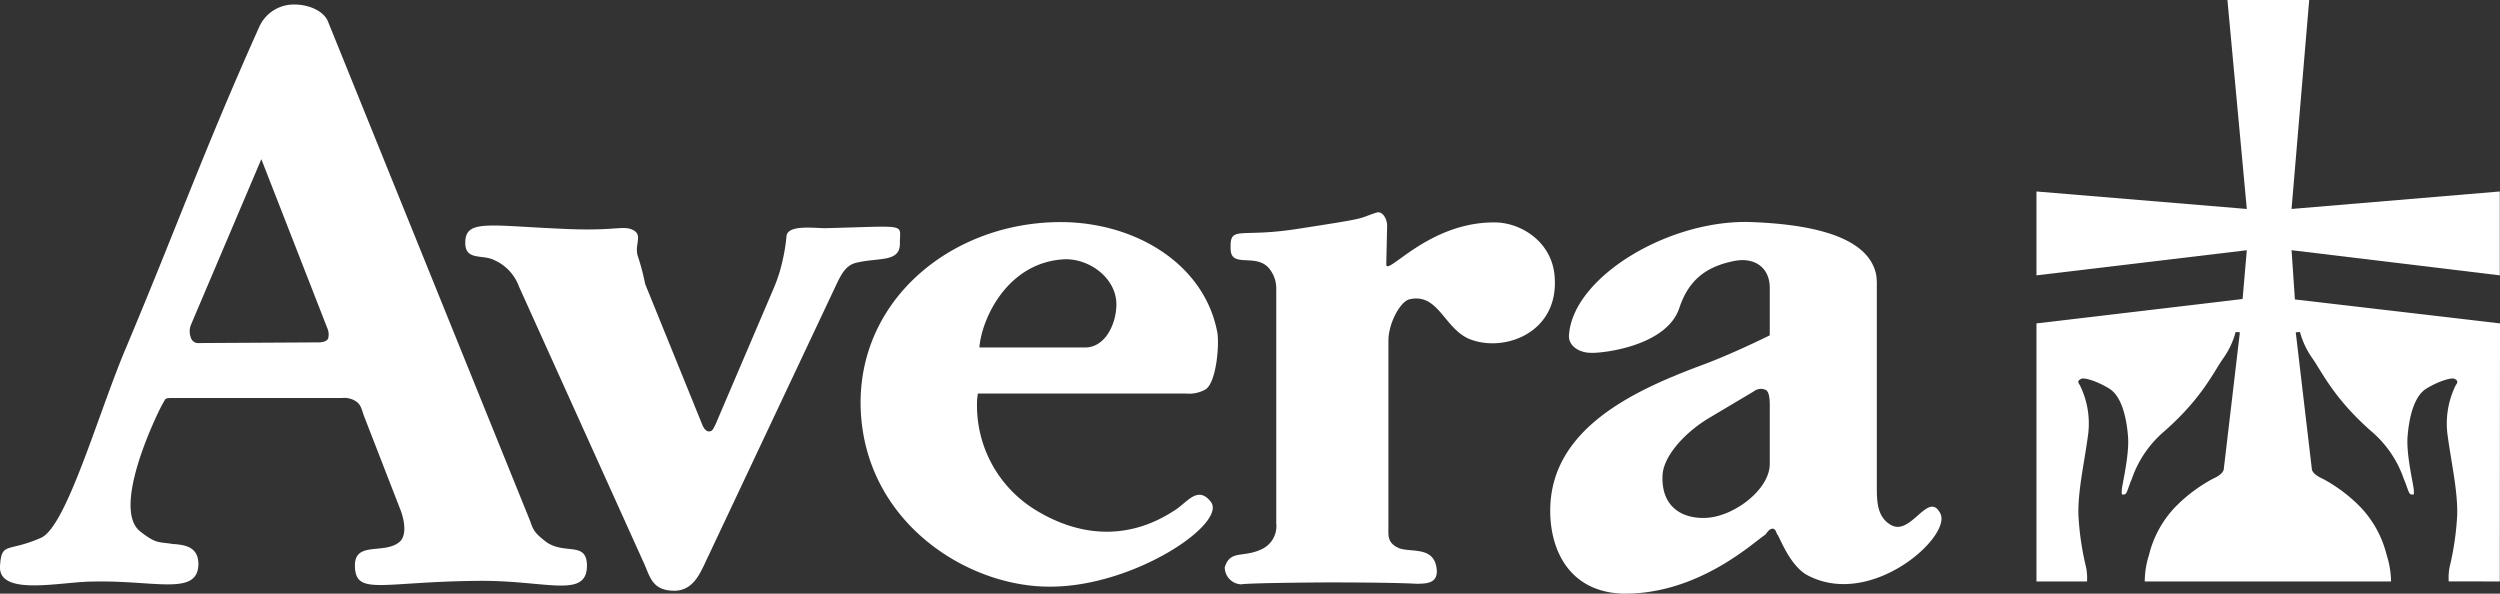 <?xml version="1.0" encoding="UTF-8"?> <svg xmlns="http://www.w3.org/2000/svg" xmlns:xlink="http://www.w3.org/1999/xlink" width="373" height="88.573" viewBox="0 0 373 88.573"><rect x="0" y="0" width="373" height="88.573" fill="#333333" stroke="none"/><defs><clipPath id="a"><rect width="373" height="88.573" fill="#fff"></rect></clipPath></defs><g transform="translate(0 0)"><g transform="translate(0 0)" clip-path="url(#a)"><path d="M146.6,86.745a8.585,8.585,0,0,1,.118-2.078,42.408,42.408,0,0,0,1.146-7.82c.1-3.546-.886-7.874-1.407-11.73a12.934,12.934,0,0,1,1.2-7.666c.414-.518.207-.728-.211-.936s-2.292.311-4.171,1.457-2.607,4.381-2.817,7.2.939,7.3.939,8.027.054.575-.364.575-.521-.889-1.146-2.35a16.254,16.254,0,0,0-4.849-7.088c-5.574-4.9-7.3-8.759-8.759-10.844a12.41,12.41,0,0,1-1.875-3.96l-.628.05,2.4,20.382s-.05.732,1.614,1.46a23.208,23.208,0,0,1,5.374,3.964,15.764,15.764,0,0,1,4.171,7.4,13.653,13.653,0,0,1,.661,3.964h-36.75a13.254,13.254,0,0,1,.639-3.964,15.728,15.728,0,0,1,4.167-7.4,23.379,23.379,0,0,1,5.37-3.964c1.668-.728,1.618-1.46,1.618-1.46l2.4-20.382-.628-.05a12.314,12.314,0,0,1-1.875,3.96c-1.46,2.085-3.185,5.945-8.759,10.844a16.254,16.254,0,0,0-4.849,7.088c-.625,1.46-.732,2.35-1.146,2.35s-.368.154-.368-.575,1.15-5.213.939-8.027-.939-6.052-2.814-7.2-3.753-1.668-4.171-1.457-.625.418-.211.936a12.933,12.933,0,0,1,1.2,7.666c-.521,3.856-1.51,8.184-1.407,11.73a42.032,42.032,0,0,0,1.15,7.82,8.606,8.606,0,0,1,.136,2.085H85.091v-38.5l30.755-3.642.628-7.277L85.091,41.082V28.57l31.384,2.607L113.582,0h12.2l-2.632,31.176,31.069-2.607V41.082l-31.069-3.753.5,7.349,30.6,3.574-.029,38.5Z" transform="translate(218.75 0)" fill="#fff"></path><path d="M71.27,86.18c-14.369.118-18.2,2.257-18.315-2.175-.114-3.849,4.424-1.685,6.688-3.667,1.246-1.168.453-3.735.229-4.435L54.308,61.581c-.339-.932-.45-1.75-1.243-2.214a3.12,3.12,0,0,0-2.039-.468H25.574c-1.021,0-.861.132-1.239.743-.611.982-7.791,15.49-3.492,19.1,2.489,1.985,2.878,1.585,4.913,1.935,1.925.114,3.849.464,3.849,3.032-.114,4.785-6.506,2.342-15.786,2.575C9.181,86.287-.225,88.555,0,84.006c.225-3.735,1.089-2.032,6.12-4.253,3.7-1.628,8.263-17.615,12.337-27.531,7.92-18.786,11.88-30.1,20.253-48.766A5.644,5.644,0,0,1,43.921.189c2.153,0,4.3.932,4.981,2.45L79.118,77.3c.453,1.4.789,1.868,2.489,3.153,2.828,1.864,6.074-.271,5.963,3.692-.229,4.671-6.227,1.917-16.3,2.032M48.845,48.5,38.99,23.26,28.474,48.012a2.6,2.6,0,0,0,0,1.868,1.14,1.14,0,0,0,1.243.818l17.772-.1c.564,0,1.243-.114,1.471-.582a2.345,2.345,0,0,0-.114-1.518" transform="translate(0 0.486)" fill="#fff"></path><path d="M77.648,15.009c-1.425.393-2.092,1.668-2.757,3.039L54.927,60.383c-.568,1.078-1.614,3.528-4.278,3.528-3.232,0-3.61-1.96-4.467-3.921L27.457,18.537a6.867,6.867,0,0,0-3.614-3.917c-1.807-.982-4.5.168-4.4-2.771.093-3.432,3.717-2.357,15.4-1.9,7.206.282,8.166-.582,9.627.146,1.528.764.146,2.185.728,3.935a33.293,33.293,0,0,1,1.078,4.11l8.573,21.118c.189.393.475.882.95.882.571,0,.664-.489.95-.978L65.5,18.683a22.69,22.69,0,0,0,1.285-4.064,26.158,26.158,0,0,0,.586-3.646c.218-1.75,4.367-1.125,5.813-1.157,12.416-.3,11.1-.764,11.1,2.178.1,3.035-3.214,2.132-6.635,3.014" transform="translate(49.979 24.227)" fill="#fff"></path><path d="M87.389,34.265a5,5,0,0,1-2.946.589H53.453l-.1.782A18.268,18.268,0,0,0,62.008,52.2c7.552,4.642,14.733,4.021,20.628.2,1.9-1.075,3.517-3.917,5.513-1.468,2.757,3.135-11.123,12.641-23.671,12.737-12.548.2-28.138-9.7-28.516-26.949C35.677,20.649,49.746,9.28,65.811,9.28,76.838,9.28,87.3,15.454,89.2,25.841c.286,1.96-.189,7.441-1.807,8.423M65.951,14.854c-8.177.686-11.884,8.82-12.262,13.033v.1H69.468c2.853,0,4.563-3.232,4.656-6.27.1-4.214-4.371-7.252-8.174-6.859" transform="translate(92.442 23.857)" fill="#fff"></path><path d="M87.581,27.732c-3.706-1.664-4.563-6.859-8.838-5.881-1.332.3-3.139,3.531-3.139,6.174V55.759c0,1.375-.193,2.45,1.614,3.235,1.9.686,5.42-.4,5.613,3.421,0,1.568-1.143,1.864-2.664,1.864,0,.1-.764-.189-13.88-.189-15.019.1-12.537.389-12.63.289a2.552,2.552,0,0,1-2.471-2.546c.853-2.746,2.839-1.271,5.785-2.839a3.8,3.8,0,0,0,1.9-3.724v-35a4.666,4.666,0,0,0-.853-2.742c-1.9-2.842-5.956-.1-5.956-3.235-.1-3.528,1.186-1.6,9.77-2.917C73.209,9.624,70.727,9.917,73.8,8.917c.946-.307,1.614.978,1.614,1.96l-.129,5.745c0,1.96,6.31-6.435,16.386-6.238,3.9.1,8.463,3.039,8.745,8.234.571,8.331-7.7,11.269-12.833,9.113" transform="translate(131.547 22.806)" fill="#fff"></path><path d="M103.418,62.117c-2.564-1.175-4.089-5-4.66-6.077-.279-.293-.279-.878-.664-.978-.564-.2-1.139.782-1.235.882-1.614.978-9.834,8.884-21.15,8.788-7.795-.2-10.794-6.077-10.93-11.955-.289-12.523,12.4-18.3,22.292-22.021,4.374-1.568,10.077-4.374,10.459-4.571V19.1c0-2.939-2.164-4.628-5.338-4-4.371.878-6.834,3.017-8.166,7.034-1.9,5.685-11.5,6.759-13.212,6.663-1.614,0-3.421-.978-3.232-2.742C68.249,17.429,82.6,8.805,94.866,9.294c7.791.3,17.3,1.764,18.539,7.841A9.485,9.485,0,0,1,113.5,18.8V48.791c0,2.35.093,4.506,2.092,5.685,3.039,1.764,5.61-5.3,7.409-1.668,1.621,3.432-10.17,14.015-19.582,9.309m-5.888-24.7c0-.882.089-2.678-.575-3.071a1.706,1.706,0,0,0-1.8.2L88.4,38.564c-3.417,2.057-6.767,5.57-6.874,8.581-.182,4.806,3.135,6.467,6.556,6.274,4.092-.2,9.448-4.217,9.448-8.041Z" transform="translate(166.519 23.843)" fill="#fff"></path></g></g></svg> 